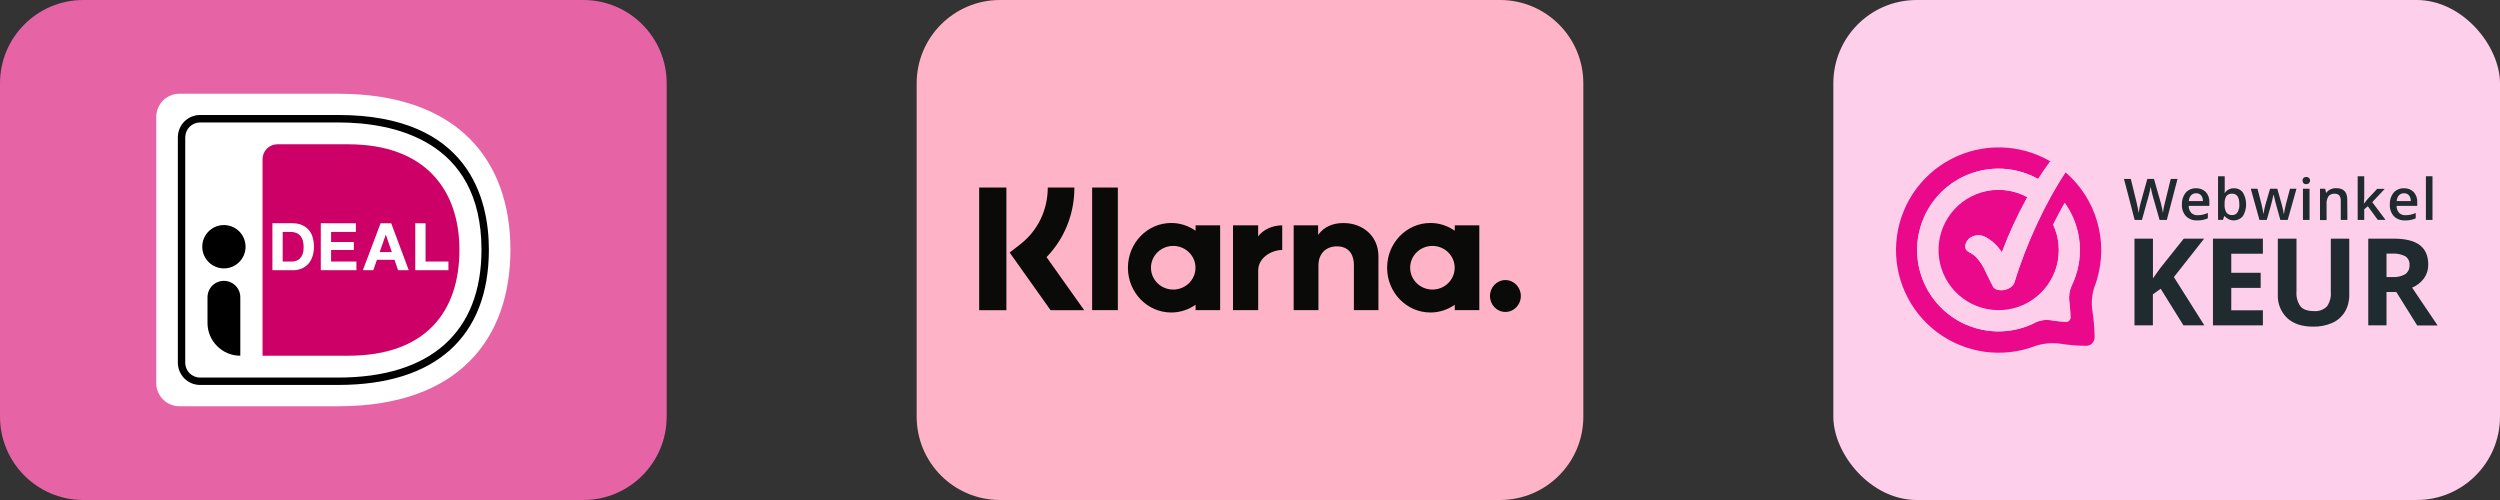 <?xml version="1.0" encoding="UTF-8"?> <svg xmlns="http://www.w3.org/2000/svg" width="240" height="48" viewBox="0 0 240 48" fill="none"><rect x="0" y="0" width="240" height="48" fill="#333333" stroke="none"/><g clip-path="url(#clip0_379_2199)"><path d="M56 0H8C3.582 0 0 3.582 0 8V40C0 44.418 3.582 48 8 48H56C60.418 48 64 44.418 64 40V8C64 3.582 60.418 0 56 0Z" fill="#E664A5"></path><path d="M15 11.225V36.775C15 38.003 15.995 39 17.222 39H32.475C44.002 39 49 32.538 49 23.97C49 15.435 44.002 9 32.475 9H17.22C15.997 9 15 9.995 15 11.225Z" fill="white"></path><path d="M32.471 36.954H19.206C18.643 36.955 18.102 36.732 17.702 36.332C17.302 35.932 17.076 35.389 17.073 34.822V13.178C17.073 12.896 17.129 12.618 17.236 12.358C17.344 12.098 17.501 11.863 17.699 11.664C17.898 11.465 18.133 11.308 18.391 11.201C18.65 11.094 18.927 11.039 19.206 11.039H32.471C45.053 11.039 46.932 19.139 46.932 23.968C46.932 32.344 41.797 36.954 32.471 36.954ZM19.206 11.756C18.831 11.756 18.47 11.905 18.203 12.171C17.936 12.438 17.785 12.8 17.783 13.178V34.824C17.783 35.609 18.42 36.246 19.206 36.246H32.471C41.338 36.246 46.222 31.887 46.222 23.972C46.222 13.342 37.607 11.756 32.471 11.756H19.206Z" fill="black"></path><path d="M25.205 15.273V34.149H33.415C40.872 34.149 44.104 29.93 44.104 23.98C44.104 18.28 40.872 13.851 33.415 13.851H26.627C26.251 13.851 25.89 14 25.624 14.267C25.358 14.533 25.207 14.895 25.205 15.273Z" fill="#CC0066"></path><path d="M40.854 21.432V25.107H43.049V25.942H39.865V21.43L40.854 21.432ZM37.557 21.432L39.242 25.942H38.214L37.874 24.941H36.187L35.835 25.942H34.834L36.539 21.43L37.557 21.432ZM37.614 24.197L37.045 22.543H37.033L36.447 24.197H37.614ZM34.164 21.432V22.265H31.785V23.233H33.967V24.001H31.785V25.107H34.215V25.942H30.796V21.43L34.164 21.432ZM28.095 21.432C28.371 21.43 28.648 21.476 28.905 21.57C29.157 21.661 29.386 21.809 29.573 22.001C29.759 22.194 29.9 22.427 29.985 22.683C30.182 23.295 30.192 23.952 30.013 24.57C29.937 24.834 29.807 25.079 29.633 25.291C29.458 25.495 29.239 25.658 28.994 25.767C28.71 25.889 28.403 25.948 28.095 25.942H26.151V21.43H28.097L28.095 21.432ZM28.025 25.107C28.168 25.107 28.308 25.085 28.443 25.037C28.578 24.99 28.701 24.911 28.801 24.807C28.914 24.687 29.001 24.544 29.055 24.388C29.123 24.185 29.155 23.971 29.149 23.756C29.149 23.55 29.129 23.344 29.084 23.14C29.044 22.969 28.968 22.809 28.86 22.67C28.755 22.537 28.617 22.433 28.459 22.37C28.263 22.295 28.054 22.26 27.845 22.267H27.138V25.107H28.025Z" fill="white"></path><path d="M21.495 26.963C22.365 26.963 23.07 27.668 23.07 28.537V34.149C21.329 34.149 19.92 32.737 19.92 30.997V28.537C19.92 28.329 19.961 28.123 20.04 27.932C20.119 27.74 20.236 27.566 20.382 27.419C20.529 27.273 20.703 27.157 20.894 27.079C21.086 27.001 21.291 26.961 21.497 26.963H21.495Z" fill="black"></path><path d="M21.496 25.767C22.644 25.767 23.574 24.835 23.574 23.686C23.574 22.537 22.644 21.605 21.496 21.605C20.348 21.605 19.417 22.537 19.417 23.686C19.417 24.835 20.348 25.767 21.496 25.767Z" fill="black"></path></g><g clip-path="url(#clip1_379_2199)"><path d="M144 0H96C91.582 0 88 3.582 88 8V40C88 44.418 91.582 48 96 48H144C148.418 48 152 44.418 152 40V8C152 3.582 148.418 0 144 0Z" fill="#FFB3C7"></path><path d="M144.52 26.886C143.702 26.886 143.039 27.571 143.039 28.416C143.039 29.262 143.702 29.947 144.52 29.947C145.337 29.947 146 29.262 146 28.416C146 27.571 145.337 26.886 144.52 26.886ZM139.649 25.703C139.649 24.546 138.692 23.608 137.512 23.608C136.332 23.608 135.375 24.546 135.375 25.703C135.375 26.86 136.332 27.798 137.512 27.798C138.692 27.798 139.649 26.86 139.649 25.703ZM139.657 21.631H142.015V29.774H139.657V29.254C138.991 29.724 138.186 30 137.319 30C135.023 30 133.162 28.076 133.162 25.703C133.162 23.33 135.023 21.406 137.319 21.406C138.186 21.406 138.991 21.682 139.657 22.152V21.631ZM120.782 22.692V21.631H118.367V29.774H120.787V25.973C120.787 24.69 122.132 24 123.066 24C123.075 24 123.084 24.001 123.094 24.001V21.632C122.136 21.632 121.255 22.056 120.782 22.692ZM114.767 25.703C114.767 24.546 113.81 23.608 112.63 23.608C111.449 23.608 110.493 24.546 110.493 25.703C110.493 26.86 111.449 27.798 112.63 27.798C113.81 27.798 114.767 26.86 114.767 25.703ZM114.775 21.631H117.133V29.775H114.775V29.254C114.108 29.724 113.304 30 112.437 30C110.141 30 108.28 28.076 108.28 25.703C108.28 23.33 110.141 21.406 112.437 21.406C113.304 21.406 114.108 21.682 114.775 22.152V21.631ZM128.971 21.412C128.029 21.412 127.137 21.715 126.541 22.549V21.632H124.193V29.775H126.57V25.495C126.57 24.257 127.373 23.651 128.34 23.651C129.377 23.651 129.973 24.291 129.973 25.478V29.775H132.329V24.596C132.329 22.701 130.871 21.412 128.971 21.412ZM104.844 29.775H107.313V18.002H104.844V29.775ZM94 29.778H96.614V18H94V29.778ZM103.143 18C103.143 20.55 102.182 22.922 100.469 24.685L104.082 29.778H100.854L96.927 24.243L97.94 23.458C99.621 22.157 100.585 20.167 100.585 18H103.143Z" fill="#0A0B09"></path></g><rect x="176" width="64" height="48" rx="8" fill="#FDCFEA"></rect><g clip-path="url(#clip2_379_2199)"><path d="M208.016 21.112H207.319L206.651 18.764C206.621 18.662 206.585 18.515 206.543 18.323C206.501 18.129 206.474 17.997 206.465 17.919C206.447 18.036 206.417 18.183 206.378 18.365C206.339 18.548 206.303 18.686 206.276 18.776L205.626 21.112H204.925L204.416 19.141L203.901 17.176H204.557L205.12 19.471C205.207 19.839 205.27 20.163 205.308 20.444C205.326 20.291 205.356 20.121 205.395 19.932C205.434 19.743 205.47 19.593 205.503 19.477L206.144 17.176H206.782L207.438 19.486C207.523 19.801 207.59 20.121 207.639 20.444C207.678 20.113 207.742 19.786 207.831 19.465L208.391 17.176H209.041L208.016 21.112Z" fill="#1F2B2E"></path><path d="M210.943 21.16C210.744 21.172 210.544 21.142 210.357 21.072C210.17 21.003 209.999 20.895 209.856 20.756C209.582 20.45 209.441 20.048 209.463 19.639C209.44 19.225 209.57 18.817 209.829 18.494C209.953 18.354 210.107 18.244 210.28 18.172C210.453 18.099 210.639 18.066 210.826 18.075C210.998 18.066 211.17 18.093 211.33 18.155C211.491 18.217 211.637 18.312 211.758 18.434C211.997 18.704 212.12 19.057 212.099 19.417V19.761H210.116C210.109 20.004 210.192 20.241 210.35 20.426C210.431 20.507 210.529 20.57 210.636 20.61C210.744 20.65 210.859 20.667 210.973 20.66C211.137 20.661 211.301 20.644 211.461 20.609C211.63 20.571 211.795 20.516 211.953 20.444V20.957C211.801 21.029 211.641 21.082 211.476 21.112C211.301 21.146 211.122 21.162 210.943 21.16ZM210.826 18.554C210.737 18.55 210.648 18.565 210.564 18.598C210.481 18.631 210.406 18.681 210.344 18.746C210.21 18.901 210.132 19.098 210.125 19.303H211.476C211.488 19.102 211.425 18.904 211.3 18.746C211.24 18.681 211.166 18.63 211.084 18.597C211.003 18.564 210.914 18.549 210.826 18.554Z" fill="#1F2B2E"></path><path d="M214.448 18.075C214.615 18.067 214.781 18.1 214.932 18.17C215.083 18.241 215.215 18.347 215.317 18.479C215.521 18.823 215.628 19.216 215.628 19.616C215.628 20.016 215.521 20.409 215.317 20.753C215.21 20.881 215.076 20.983 214.925 21.054C214.773 21.124 214.609 21.161 214.442 21.161C214.275 21.161 214.11 21.124 213.959 21.054C213.808 20.983 213.674 20.881 213.567 20.753H213.522L213.405 21.106H212.932V16.919H213.573V17.913C213.573 17.988 213.573 18.096 213.573 18.242C213.573 18.389 213.573 18.479 213.555 18.518H213.585C213.68 18.378 213.809 18.263 213.96 18.186C214.11 18.108 214.278 18.07 214.448 18.075ZM214.283 18.593C214.18 18.584 214.076 18.599 213.98 18.638C213.884 18.677 213.799 18.739 213.732 18.818C213.601 19.045 213.541 19.307 213.561 19.57V19.614C213.54 19.888 213.599 20.162 213.732 20.402C213.798 20.487 213.884 20.553 213.983 20.595C214.081 20.638 214.189 20.655 214.295 20.645C214.396 20.65 214.497 20.628 214.586 20.581C214.676 20.534 214.751 20.464 214.804 20.378C214.935 20.144 214.995 19.876 214.978 19.608C214.978 18.931 214.748 18.593 214.283 18.593Z" fill="#1F2B2E"></path><path d="M218.911 21.112L218.528 19.722C218.48 19.576 218.396 19.234 218.273 18.698H218.249C218.147 19.183 218.064 19.525 218.004 19.728L217.608 21.112H216.907L216.075 18.117H216.719L217.099 19.584C217.186 19.947 217.246 20.256 217.282 20.516H217.297C217.315 20.384 217.342 20.235 217.381 20.064C217.42 19.893 217.449 19.764 217.473 19.683L217.926 18.117H218.621L219.061 19.683C219.089 19.771 219.122 19.906 219.16 20.088C219.195 20.226 219.219 20.368 219.232 20.51H219.265C219.31 20.198 219.373 19.889 219.454 19.584L219.84 18.117H220.463L219.621 21.112H218.911Z" fill="#1F2B2E"></path><path d="M221.044 17.341C221.041 17.293 221.048 17.246 221.064 17.201C221.08 17.156 221.105 17.115 221.137 17.08C221.21 17.016 221.306 16.982 221.404 16.987C221.499 16.983 221.593 17.016 221.664 17.08C221.714 17.13 221.748 17.194 221.762 17.263C221.775 17.332 221.767 17.404 221.739 17.469C221.711 17.534 221.664 17.588 221.604 17.626C221.544 17.663 221.474 17.682 221.404 17.679C221.355 17.682 221.307 17.676 221.261 17.66C221.215 17.644 221.173 17.619 221.137 17.586C221.076 17.52 221.042 17.432 221.044 17.341ZM221.715 21.112H221.083V18.117H221.715V21.112Z" fill="#1F2B2E"></path><path d="M225.349 21.112H224.714V19.282C224.726 19.1 224.678 18.918 224.576 18.767C224.52 18.707 224.451 18.662 224.375 18.633C224.299 18.604 224.217 18.592 224.136 18.599C224.024 18.587 223.911 18.603 223.807 18.644C223.703 18.685 223.61 18.751 223.536 18.836C223.392 19.074 223.327 19.352 223.351 19.63V21.127H222.719V18.117H223.213L223.303 18.506H223.333C223.427 18.363 223.56 18.25 223.716 18.18C223.888 18.1 224.075 18.06 224.264 18.063C224.98 18.063 225.337 18.428 225.337 19.153L225.349 21.112Z" fill="#1F2B2E"></path><path d="M226.948 19.534L227.308 19.087L228.207 18.129H228.934L227.736 19.408L229.009 21.106H228.266L227.311 19.8L226.966 20.085V21.112H226.337V16.919H226.966V18.961L226.933 19.534H226.948Z" fill="#1F2B2E"></path><path d="M230.9 21.16C230.7 21.172 230.501 21.142 230.314 21.072C230.126 21.002 229.956 20.895 229.812 20.756C229.54 20.45 229.4 20.048 229.423 19.639C229.398 19.225 229.527 18.818 229.785 18.494C229.91 18.354 230.064 18.244 230.237 18.172C230.409 18.099 230.596 18.066 230.783 18.075C230.955 18.066 231.126 18.093 231.287 18.155C231.447 18.217 231.593 18.312 231.714 18.434C231.954 18.704 232.076 19.057 232.056 19.417V19.761H230.073C230.065 20.004 230.149 20.241 230.306 20.426C230.388 20.507 230.486 20.569 230.593 20.61C230.701 20.65 230.815 20.667 230.93 20.66C231.095 20.66 231.259 20.643 231.421 20.609C231.589 20.571 231.752 20.516 231.909 20.444V20.957C231.76 21.029 231.602 21.081 231.439 21.112C231.261 21.147 231.081 21.163 230.9 21.16ZM230.783 18.554C230.693 18.55 230.604 18.565 230.521 18.598C230.438 18.631 230.363 18.681 230.3 18.746C230.167 18.902 230.091 19.098 230.085 19.303H231.436C231.446 19.102 231.382 18.903 231.256 18.746C231.196 18.681 231.123 18.63 231.041 18.597C230.959 18.564 230.871 18.549 230.783 18.554Z" fill="#1F2B2E"></path><path d="M233.518 21.112H232.886V16.919H233.518V21.112Z" fill="#1F2B2E"></path><path d="M211.617 31.234H209.61L207.426 27.721L206.677 28.257V31.234H204.91V22.91H206.683V26.723L207.381 25.744L209.64 22.91H211.599L208.693 26.6L211.617 31.234Z" fill="#1F2B2E"></path><path d="M217.237 31.234H212.444V22.91H217.237V24.357H214.202V26.187H217.024V27.637H214.202V29.788H217.237V31.234Z" fill="#1F2B2E"></path><path d="M225.529 22.91V28.302C225.541 28.869 225.398 29.43 225.115 29.922C224.832 30.39 224.415 30.762 223.917 30.989C223.336 31.247 222.704 31.373 222.069 31.357C220.996 31.357 220.163 31.085 219.57 30.533C219.268 30.244 219.031 29.893 218.875 29.503C218.72 29.114 218.651 28.696 218.672 28.278V22.91H220.463V28.002C220.422 28.504 220.558 29.005 220.849 29.416C221.107 29.716 221.535 29.865 222.135 29.865C222.364 29.887 222.596 29.857 222.812 29.779C223.029 29.701 223.226 29.576 223.39 29.413C223.673 29 223.804 28.501 223.758 28.002V22.91H225.529Z" fill="#1F2B2E"></path><path d="M229.105 28.035V31.234H227.353V22.91H229.782C230.915 22.91 231.753 23.113 232.296 23.527C232.838 23.94 233.113 24.566 233.113 25.408C233.12 25.875 232.979 26.332 232.709 26.714C232.416 27.113 232.019 27.424 231.562 27.613C232.816 29.488 233.633 30.699 234.012 31.246H232.053L230.049 28.035H229.105ZM229.105 26.597H229.674C230.105 26.629 230.536 26.532 230.912 26.319C231.047 26.218 231.155 26.085 231.225 25.932C231.296 25.778 231.326 25.609 231.313 25.441C231.327 25.276 231.297 25.111 231.225 24.963C231.153 24.814 231.043 24.688 230.906 24.596C230.514 24.402 230.078 24.315 229.641 24.345H229.105V26.597Z" fill="#1F2B2E"></path><path d="M198.296 16.547C196.46 19.258 194.495 23.437 193.395 27.097C193.26 27.544 192.715 27.813 192.281 27.858C191.981 27.888 191.496 27.822 191.34 27.526C191.139 27.151 190.954 26.771 190.768 26.387C190.687 26.22 190.606 26.052 190.522 25.887V25.86L190.459 25.743L190.343 25.54C190.16 25.227 189.943 24.936 189.696 24.671L189.654 24.629L189.582 24.566C189.519 24.518 189.459 24.467 189.393 24.422C189.259 24.33 189.118 24.246 188.974 24.171C188.458 23.904 188.674 23.221 189.013 22.93C189.227 22.742 189.495 22.624 189.779 22.593C190.063 22.561 190.349 22.617 190.6 22.754C191.245 23.1 191.789 23.608 192.179 24.228C192.865 22.404 193.683 20.633 194.626 18.928C193.421 18.273 192.022 18.069 190.679 18.352C189.337 18.636 188.139 19.388 187.301 20.474C186.463 21.56 186.039 22.909 186.105 24.279C186.171 25.649 186.723 26.951 187.662 27.952C188.601 28.952 189.866 29.585 191.229 29.737C192.592 29.89 193.965 29.552 195.102 28.784C196.239 28.016 197.065 26.868 197.432 25.546C197.8 24.224 197.684 22.815 197.107 21.57C197.466 20.837 197.838 20.13 198.215 19.474C199.036 20.619 199.531 21.965 199.647 23.37C199.763 24.774 199.496 26.183 198.874 27.448C198.675 27.898 198.598 28.393 198.649 28.883C198.715 29.38 198.755 29.88 198.769 30.381C198.782 30.451 198.778 30.523 198.756 30.591C198.735 30.659 198.698 30.721 198.647 30.771C198.597 30.821 198.535 30.859 198.467 30.88C198.399 30.901 198.327 30.905 198.257 30.893C197.774 30.869 197.293 30.816 196.816 30.734C196.381 30.678 195.938 30.734 195.531 30.899C194.335 31.536 192.993 31.851 191.638 31.813C190.283 31.775 188.961 31.384 187.803 30.681C186.644 29.977 185.688 28.984 185.03 27.799C184.371 26.614 184.032 25.279 184.046 23.923C184.06 22.568 184.426 21.239 185.109 20.068C185.792 18.897 186.768 17.924 187.941 17.244C189.113 16.564 190.443 16.202 191.798 16.191C193.154 16.181 194.489 16.523 195.672 17.185C196.04 16.607 196.433 16.044 196.843 15.495C195.403 14.654 193.773 14.192 192.106 14.153C190.439 14.113 188.789 14.497 187.31 15.269C185.832 16.041 184.574 17.175 183.653 18.566C182.733 19.957 182.181 21.558 182.048 23.221C181.915 24.883 182.206 26.552 182.894 28.071C183.582 29.59 184.644 30.91 185.981 31.907C187.318 32.903 188.887 33.545 190.539 33.77C192.191 33.996 193.874 33.798 195.429 33.196C196.154 32.968 196.918 32.894 197.673 32.978C198.509 33.114 199.354 33.187 200.201 33.196C200.321 33.206 200.441 33.19 200.553 33.148C200.666 33.106 200.768 33.039 200.851 32.954C200.935 32.868 200.999 32.764 201.038 32.651C201.078 32.538 201.092 32.417 201.079 32.298C201.066 31.436 200.99 30.575 200.851 29.724C200.76 28.989 200.833 28.242 201.064 27.538L201.136 27.349L201.181 27.235C201.223 27.1 201.27 26.986 201.294 26.879C201.849 25.051 201.86 23.102 201.328 21.268C200.796 19.434 199.742 17.794 198.296 16.547Z" fill="#E9098A"></path><path d="M191.858 16.188C190.671 16.187 189.499 16.456 188.432 16.976C187.365 17.496 186.43 18.253 185.699 19.188C184.967 20.123 184.459 21.213 184.212 22.374C183.965 23.535 183.986 24.738 184.273 25.89C184.56 27.042 185.106 28.113 185.869 29.022C186.632 29.932 187.593 30.655 188.678 31.138C189.762 31.62 190.943 31.849 192.129 31.807C193.316 31.765 194.477 31.454 195.525 30.896C195.932 30.731 196.375 30.675 196.81 30.731C197.287 30.813 197.768 30.866 198.251 30.89C198.321 30.902 198.393 30.898 198.461 30.877C198.529 30.856 198.591 30.818 198.641 30.768C198.692 30.718 198.729 30.656 198.75 30.588C198.772 30.52 198.776 30.448 198.763 30.378C198.749 29.877 198.709 29.377 198.643 28.88C198.592 28.39 198.669 27.895 198.868 27.445C199.49 26.18 199.757 24.771 199.641 23.367C199.525 21.962 199.03 20.616 198.209 19.471C197.832 20.139 197.46 20.846 197.101 21.567C197.686 22.821 197.806 24.243 197.438 25.577C197.07 26.911 196.239 28.07 195.093 28.846C193.947 29.622 192.563 29.965 191.187 29.812C189.812 29.659 188.536 29.021 187.589 28.012C186.642 27.003 186.085 25.689 186.019 24.307C185.953 22.925 186.383 21.564 187.229 20.47C188.076 19.375 189.286 18.619 190.64 18.336C191.995 18.053 193.406 18.262 194.62 18.925C193.677 20.63 192.859 22.401 192.173 24.225C191.783 23.605 191.239 23.097 190.594 22.751C190.343 22.614 190.057 22.558 189.773 22.59C189.489 22.621 189.221 22.739 189.007 22.927C188.671 23.227 188.452 23.901 188.968 24.168C189.112 24.243 189.253 24.327 189.387 24.419C189.453 24.464 189.513 24.515 189.576 24.563L189.648 24.626L189.69 24.668C189.937 24.932 190.154 25.224 190.337 25.537L190.453 25.74L190.516 25.857V25.884C190.6 26.049 190.681 26.217 190.762 26.384C190.948 26.768 191.133 27.148 191.334 27.523C191.49 27.822 191.987 27.885 192.275 27.855C192.709 27.81 193.254 27.556 193.389 27.094C194.488 23.437 196.454 19.255 198.29 16.544C197.833 16.149 197.34 15.796 196.819 15.489C196.409 16.038 196.016 16.601 195.648 17.179C194.49 16.53 193.185 16.189 191.858 16.188Z" fill="#FDCFEA"></path></g><defs><clipPath id="clip0_379_2199"><rect width="64" height="48" fill="white"></rect></clipPath><clipPath id="clip1_379_2199"><rect width="64" height="48" fill="white" transform="translate(88)"></rect></clipPath><clipPath id="clip2_379_2199"><rect width="52" height="19.717" fill="white" transform="translate(182 14.142)"></rect></clipPath></defs></svg> 